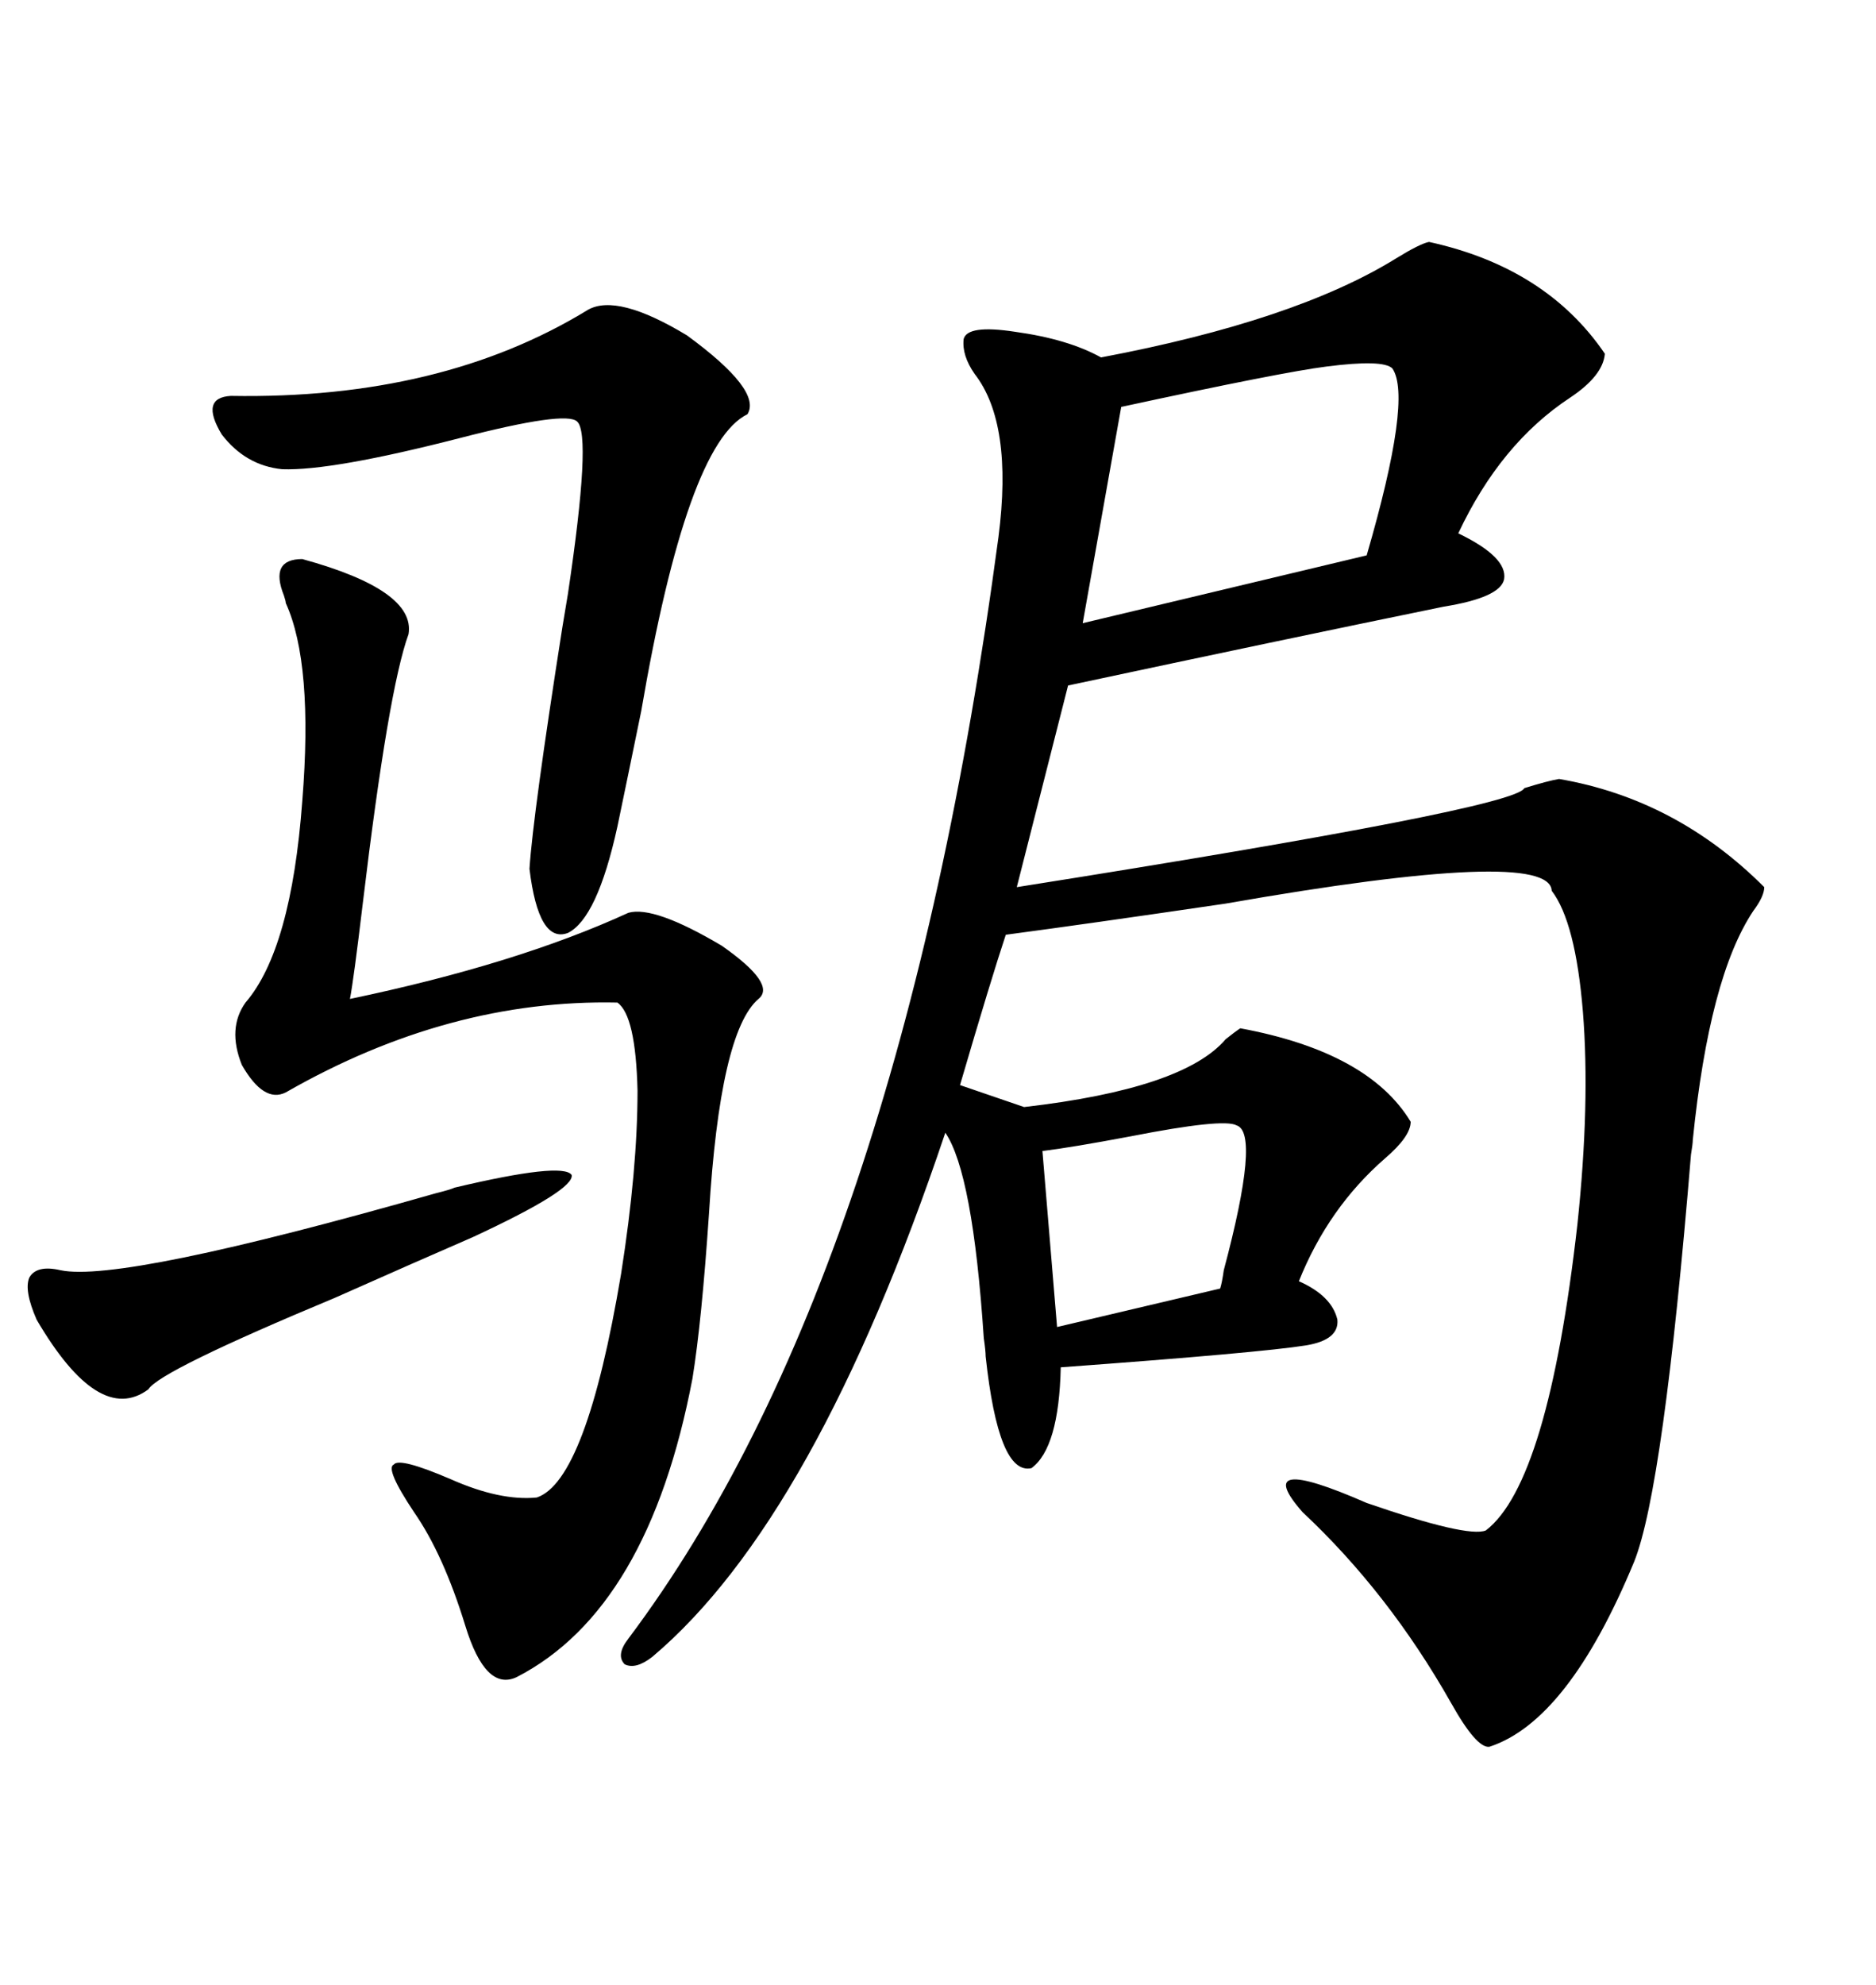 <svg xmlns="http://www.w3.org/2000/svg" xmlns:xlink="http://www.w3.org/1999/xlink" width="300" height="317.285"><path d="M228.52 38.67L228.52 38.67Q247.27 42.77 256.64 56.54L256.64 56.54Q256.35 60.06 251.07 63.57L251.07 63.57Q239.94 70.90 233.20 85.25L233.20 85.25Q241.11 89.06 240.53 92.58L240.53 92.58Q239.94 95.51 230.86 96.97L230.86 96.97Q205.08 102.25 170.80 109.57L170.80 109.57L162.60 141.80Q242.29 129.20 243.75 125.98L243.75 125.98Q247.56 124.80 249.32 124.51L249.32 124.51Q268.07 127.73 282.13 141.80L282.13 141.80Q282.13 143.26 280.37 145.61L280.37 145.61Q273.34 156.15 270.70 182.23L270.70 182.23Q270.70 182.81 270.41 184.57L270.41 184.57Q266.02 237.89 261.33 249.61L261.33 249.61Q250.78 275.10 238.18 279.20L238.18 279.20Q236.13 279.49 232.03 272.17L232.03 272.17Q222.07 254.59 208.30 241.70L208.30 241.70Q199.80 232.03 218.55 240.23L218.55 240.23Q234.67 245.80 237.60 244.63L237.60 244.63Q247.56 237.01 252.25 195.70L252.25 195.70Q254.30 176.37 253.13 161.72L253.13 161.72Q251.95 147.36 248.14 142.38L248.14 142.38Q247.85 135.35 196.00 144.43L196.00 144.43Q174.02 147.66 160.84 149.41L160.84 149.41Q158.50 156.45 153.52 173.44L153.52 173.44L163.77 176.95Q189.26 174.02 196.00 166.11L196.00 166.11Q197.46 164.94 198.34 164.36L198.34 164.36Q218.85 168.16 225.59 179.30L225.59 179.30Q225.59 181.64 221.48 185.16L221.48 185.16Q212.40 193.07 207.71 204.79L207.71 204.79Q212.99 207.13 213.87 210.94L213.87 210.94Q214.16 214.16 208.89 215.04L208.89 215.04Q201.56 216.21 169.63 218.55L169.63 218.55Q169.34 231.45 164.94 234.67L164.94 234.67Q159.67 235.84 157.62 216.80L157.62 216.80Q157.62 215.92 157.32 213.87L157.32 213.87Q155.57 187.50 151.17 181.05L151.17 181.05Q130.37 242.87 104.30 264.84L104.30 264.84Q101.66 266.89 99.90 266.02L99.90 266.02Q98.44 264.55 100.49 261.91L100.49 261.91Q143.85 204.20 159.67 85.84L159.67 85.84Q162.01 67.68 155.86 59.77L155.86 59.77Q153.81 56.84 154.10 54.20L154.10 54.20Q154.69 51.86 162.30 53.03L162.30 53.03Q170.80 54.20 176.07 57.13L176.07 57.13Q207.13 51.27 223.24 41.31L223.24 41.31Q227.05 38.96 228.52 38.67ZM48.34 89.36L48.34 89.36Q66.50 94.34 65.33 101.37L65.33 101.37Q62.11 110.16 58.01 144.43L58.01 144.43Q56.54 156.74 55.96 159.67L55.96 159.67Q82.62 154.10 100.49 145.90L100.49 145.90Q104.59 144.73 115.43 151.17L115.43 151.17Q124.22 157.32 121.29 159.67L121.29 159.67Q115.14 164.94 113.38 193.95L113.38 193.95Q112.21 211.23 110.74 220.31L110.74 220.31Q103.71 257.23 82.62 268.07L82.62 268.07Q77.64 270.41 74.41 259.86L74.41 259.86Q70.90 248.44 66.21 241.70L66.21 241.70Q61.52 234.67 62.99 234.08L62.99 234.08Q63.87 232.91 72.07 236.43L72.07 236.43Q79.98 239.94 85.84 239.36L85.84 239.36Q93.75 236.72 99.32 203.61L99.32 203.61Q101.95 186.91 101.95 174.32L101.95 174.32Q101.66 162.30 98.73 160.25L98.73 160.25Q71.78 159.67 45.70 174.61L45.70 174.61Q42.19 176.37 38.67 170.21L38.67 170.21Q36.33 164.36 39.26 160.25L39.26 160.25Q46.58 151.76 48.34 128.03L48.34 128.03Q50.10 106.05 45.70 96.39L45.70 96.39Q45.70 96.09 45.41 95.21L45.41 95.21Q43.07 89.36 48.34 89.36ZM94.04 49.51L94.04 49.51Q98.73 46.88 109.86 53.61L109.86 53.61Q121.88 62.40 119.53 66.21L119.53 66.21Q109.86 70.90 102.54 113.67L102.54 113.67Q100.20 125.10 98.73 132.13L98.73 132.13Q95.51 146.78 90.82 149.12L90.82 149.12Q86.13 150.88 84.67 138.87L84.67 138.87Q85.25 130.08 89.94 100.20L89.94 100.20Q90.23 98.44 90.82 94.92L90.82 94.92Q94.63 69.43 92.29 67.38L92.29 67.38Q90.53 65.63 73.54 70.02L73.54 70.02Q53.03 75.29 45.12 75L45.12 75Q39.26 74.41 35.45 69.43L35.45 69.43Q31.93 63.57 36.91 63.28L36.91 63.28Q70.61 63.87 94.04 49.51ZM222.66 58.89L222.66 58.89Q221.19 57.42 212.11 58.59L212.11 58.59Q205.08 59.47 179.30 65.04L179.30 65.04L173.14 99.61L218.55 88.77Q225.88 63.57 222.66 58.89ZM72.66 189.84L72.66 189.84Q89.94 185.74 91.41 187.79L91.41 187.79Q91.99 190.14 75.59 197.75L75.59 197.75Q66.80 201.56 53.61 207.42L53.61 207.42Q25.49 219.14 23.73 222.07L23.73 222.07Q15.82 227.93 5.86 210.94L5.86 210.94Q3.81 206.25 4.69 204.20L4.69 204.20Q5.86 202.15 9.67 203.03L9.67 203.03Q19.34 205.08 69.73 190.72L69.73 190.72Q72.07 190.14 72.66 189.84ZM197.75 179.88L197.75 179.88Q195.70 178.71 180.76 181.64L180.76 181.64Q171.39 183.40 166.70 183.98L166.70 183.98L169.04 212.11L195.12 205.96Q195.41 205.08 195.70 203.03L195.70 203.03Q201.56 181.05 197.75 179.88Z"/></svg>
